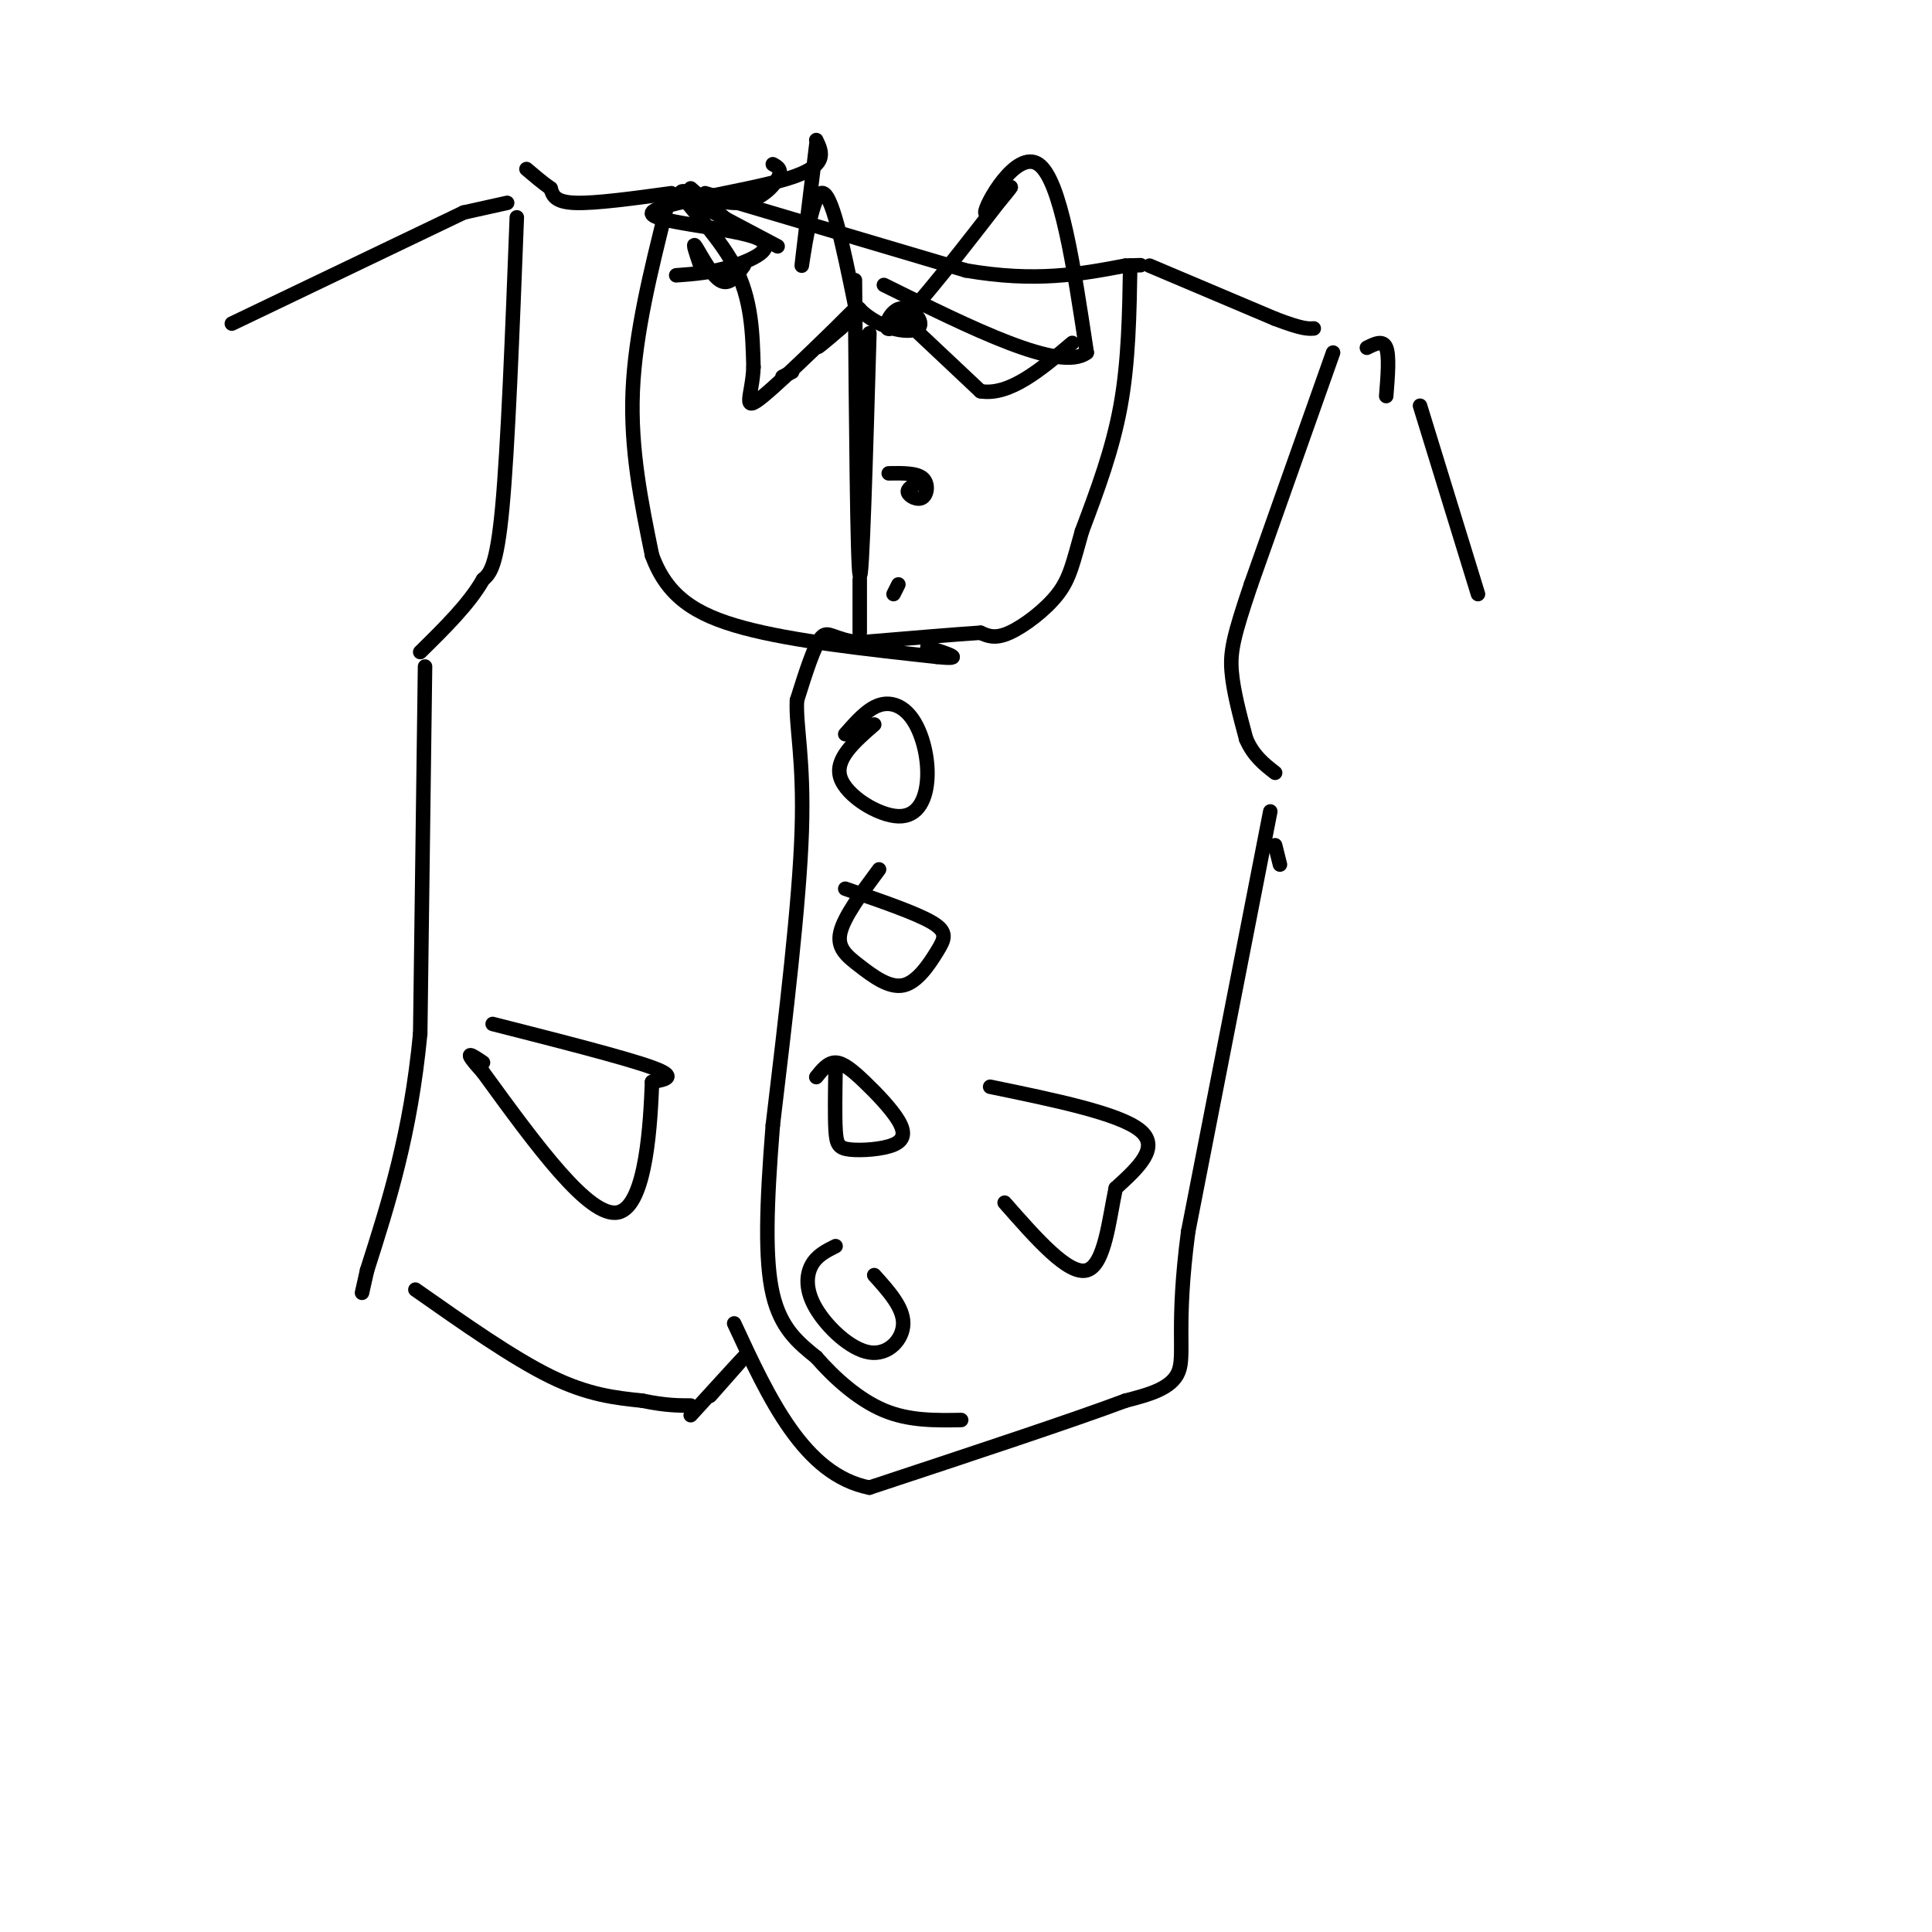 <svg viewBox='0 0 400 400' version='1.1' xmlns='http://www.w3.org/2000/svg' xmlns:xlink='http://www.w3.org/1999/xlink'><g fill='none' stroke='#000000' stroke-width='3' stroke-linecap='round' stroke-linejoin='round'><path d='M138,43c-3.250,13.000 -6.500,26.000 -7,38c-0.500,12.000 1.750,23.000 4,34'/><path d='M135,115c3.067,8.356 8.733,12.244 19,15c10.267,2.756 25.133,4.378 40,6'/><path d='M194,136c6.333,0.667 2.167,-0.667 -2,-2'/><path d='M146,40c0.000,0.000 54.000,16.000 54,16'/><path d='M200,56c14.500,2.500 23.750,0.750 33,-1'/><path d='M233,55c5.500,-0.167 2.750,-0.083 0,0'/><path d='M234,55c-0.167,9.917 -0.333,19.833 -2,29c-1.667,9.167 -4.833,17.583 -8,26'/><path d='M224,110c-1.845,6.488 -2.458,9.708 -5,13c-2.542,3.292 -7.012,6.655 -10,8c-2.988,1.345 -4.494,0.673 -6,0'/><path d='M203,131c-5.167,0.333 -15.083,1.167 -25,2'/><path d='M178,133c-5.444,-0.489 -6.556,-2.711 -8,-1c-1.444,1.711 -3.222,7.356 -5,13'/><path d='M165,145c-0.289,5.311 1.489,12.089 1,27c-0.489,14.911 -3.244,37.956 -6,61'/><path d='M160,233c-1.333,16.689 -1.667,27.911 0,35c1.667,7.089 5.333,10.044 9,13'/><path d='M169,281c3.800,4.378 8.800,8.822 14,11c5.200,2.178 10.600,2.089 16,2'/><path d='M181,150c-4.123,3.589 -8.246,7.178 -7,11c1.246,3.822 7.862,7.878 12,8c4.138,0.122 5.800,-3.689 6,-8c0.200,-4.311 -1.062,-9.122 -3,-12c-1.938,-2.878 -4.554,-3.822 -7,-3c-2.446,0.822 -4.723,3.411 -7,6'/><path d='M182,180c-3.612,4.870 -7.225,9.740 -8,13c-0.775,3.260 1.287,4.909 4,7c2.713,2.091 6.078,4.622 9,4c2.922,-0.622 5.402,-4.398 7,-7c1.598,-2.602 2.314,-4.029 -1,-6c-3.314,-1.971 -10.657,-4.485 -18,-7'/><path d='M173,221c-0.087,5.037 -0.174,10.074 0,13c0.174,2.926 0.609,3.741 3,4c2.391,0.259 6.737,-0.038 9,-1c2.263,-0.962 2.442,-2.588 1,-5c-1.442,-2.412 -4.503,-5.611 -7,-8c-2.497,-2.389 -4.428,-3.968 -6,-4c-1.572,-0.032 -2.786,1.484 -4,3'/><path d='M173,258c-1.959,0.976 -3.917,1.952 -5,4c-1.083,2.048 -1.290,5.167 1,9c2.290,3.833 7.078,8.378 11,9c3.922,0.622 6.978,-2.679 7,-6c0.022,-3.321 -2.989,-6.660 -6,-10'/><path d='M238,55c0.000,0.000 26.000,11.000 26,11'/><path d='M264,66c5.667,2.167 6.833,2.083 8,2'/><path d='M276,73c0.000,0.000 -17.000,48.000 -17,48'/><path d='M259,121c-3.667,10.844 -4.333,13.956 -4,18c0.333,4.044 1.667,9.022 3,14'/><path d='M258,153c1.500,3.500 3.750,5.250 6,7'/><path d='M263,168c0.000,0.000 -17.000,87.000 -17,87'/><path d='M246,255c-2.600,19.711 -0.600,25.489 -2,29c-1.400,3.511 -6.200,4.756 -11,6'/><path d='M233,290c-10.667,4.000 -31.833,11.000 -53,18'/><path d='M180,308c-13.500,-2.667 -20.750,-18.333 -28,-34'/><path d='M139,40c-7.917,1.083 -15.833,2.167 -20,2c-4.167,-0.167 -4.583,-1.583 -5,-3'/><path d='M114,39c-1.667,-1.167 -3.333,-2.583 -5,-4'/><path d='M107,45c-0.917,23.750 -1.833,47.500 -3,60c-1.167,12.500 -2.583,13.750 -4,15'/><path d='M100,120c-2.833,5.000 -7.917,10.000 -13,15'/><path d='M88,138c0.000,0.000 -1.000,76.000 -1,76'/><path d='M87,214c-2.000,20.833 -6.500,34.917 -11,49'/><path d='M76,263c-1.833,8.167 -0.917,4.083 0,0'/><path d='M86,267c10.083,7.083 20.167,14.167 28,18c7.833,3.833 13.417,4.417 19,5'/><path d='M133,290c4.833,1.000 7.417,1.000 10,1'/><path d='M143,293c5.167,-5.667 10.333,-11.333 11,-12c0.667,-0.667 -3.167,3.667 -7,8'/><path d='M102,212c13.750,3.500 27.500,7.000 33,9c5.500,2.000 2.750,2.500 0,3'/><path d='M135,224c-0.311,7.756 -1.089,25.644 -7,27c-5.911,1.356 -16.956,-13.822 -28,-29'/><path d='M100,222c-4.667,-5.167 -2.333,-3.583 0,-2'/><path d='M205,225c13.333,2.750 26.667,5.500 31,9c4.333,3.500 -0.333,7.750 -5,12'/><path d='M231,246c-1.356,6.267 -2.244,15.933 -6,17c-3.756,1.067 -10.378,-6.467 -17,-14'/><path d='M151,46c0.000,0.000 -8.000,-7.000 -8,-7'/><path d='M144,42c0.000,0.000 17.000,9.000 17,9'/><path d='M169,30c-1.556,12.733 -3.111,25.467 -3,25c0.111,-0.467 1.889,-14.133 4,-15c2.111,-0.867 4.556,11.067 7,23'/><path d='M177,63c4.196,5.070 11.187,6.246 13,5c1.813,-1.246 -1.550,-4.912 -4,-4c-2.450,0.912 -3.986,6.404 0,3c3.986,-3.404 13.493,-15.702 23,-28'/><path d='M209,39c1.893,-2.143 -4.875,6.500 -5,5c-0.125,-1.500 6.393,-13.143 11,-10c4.607,3.143 7.304,21.071 10,39'/><path d='M225,73c-5.333,4.167 -23.667,-4.917 -42,-14'/><path d='M180,69c-0.750,25.917 -1.500,51.833 -2,50c-0.500,-1.833 -0.750,-31.417 -1,-61'/><path d='M169,29c1.284,2.695 2.568,5.391 -6,8c-8.568,2.609 -26.987,5.132 -28,7c-1.013,1.868 15.381,3.080 21,5c5.619,1.920 0.463,4.549 -4,6c-4.463,1.451 -8.231,1.726 -12,2'/><path d='M154,55c-1.533,2.133 -3.067,4.267 -5,3c-1.933,-1.267 -4.267,-5.933 -5,-7c-0.733,-1.067 0.133,1.467 1,4'/><path d='M164,77c0.000,0.000 -2.000,1.000 -2,1'/><path d='M283,72c1.667,-0.833 3.333,-1.667 4,0c0.667,1.667 0.333,5.833 0,10'/><path d='M294,84c0.000,0.000 12.000,39.000 12,39'/><path d='M264,175c0.000,0.000 1.000,4.000 1,4'/><path d='M105,42c0.000,0.000 -9.000,2.000 -9,2'/><path d='M96,44c0.000,0.000 -48.000,23.000 -48,23'/><path d='M178,120c0.000,0.000 0.000,11.000 0,11'/><path d='M190,100c-1.143,0.619 -2.286,1.238 -2,2c0.286,0.762 2.000,1.667 3,1c1.000,-0.667 1.286,-2.905 0,-4c-1.286,-1.095 -4.143,-1.048 -7,-1'/><path d='M186,121c0.000,0.000 -1.000,2.000 -1,2'/><path d='M160,34c1.027,0.555 2.054,1.110 1,3c-1.054,1.890 -4.190,5.115 -9,5c-4.810,-0.115 -11.295,-3.569 -11,-2c0.295,1.569 7.370,8.163 11,15c3.630,6.837 3.815,13.919 4,21'/><path d='M156,76c-0.204,5.820 -2.715,9.869 2,6c4.715,-3.869 16.654,-15.657 19,-18c2.346,-2.343 -4.901,4.759 -7,7c-2.099,2.241 0.951,-0.380 4,-3'/><path d='M174,68c1.333,-1.167 2.667,-2.583 4,-4'/><path d='M186,65c0.000,0.000 0.100,0.100 0.1,0.1'/><path d='M186,65c0.000,0.000 17.000,16.000 17,16'/><path d='M203,81c6.000,1.000 12.500,-4.500 19,-10'/></g>
</svg>